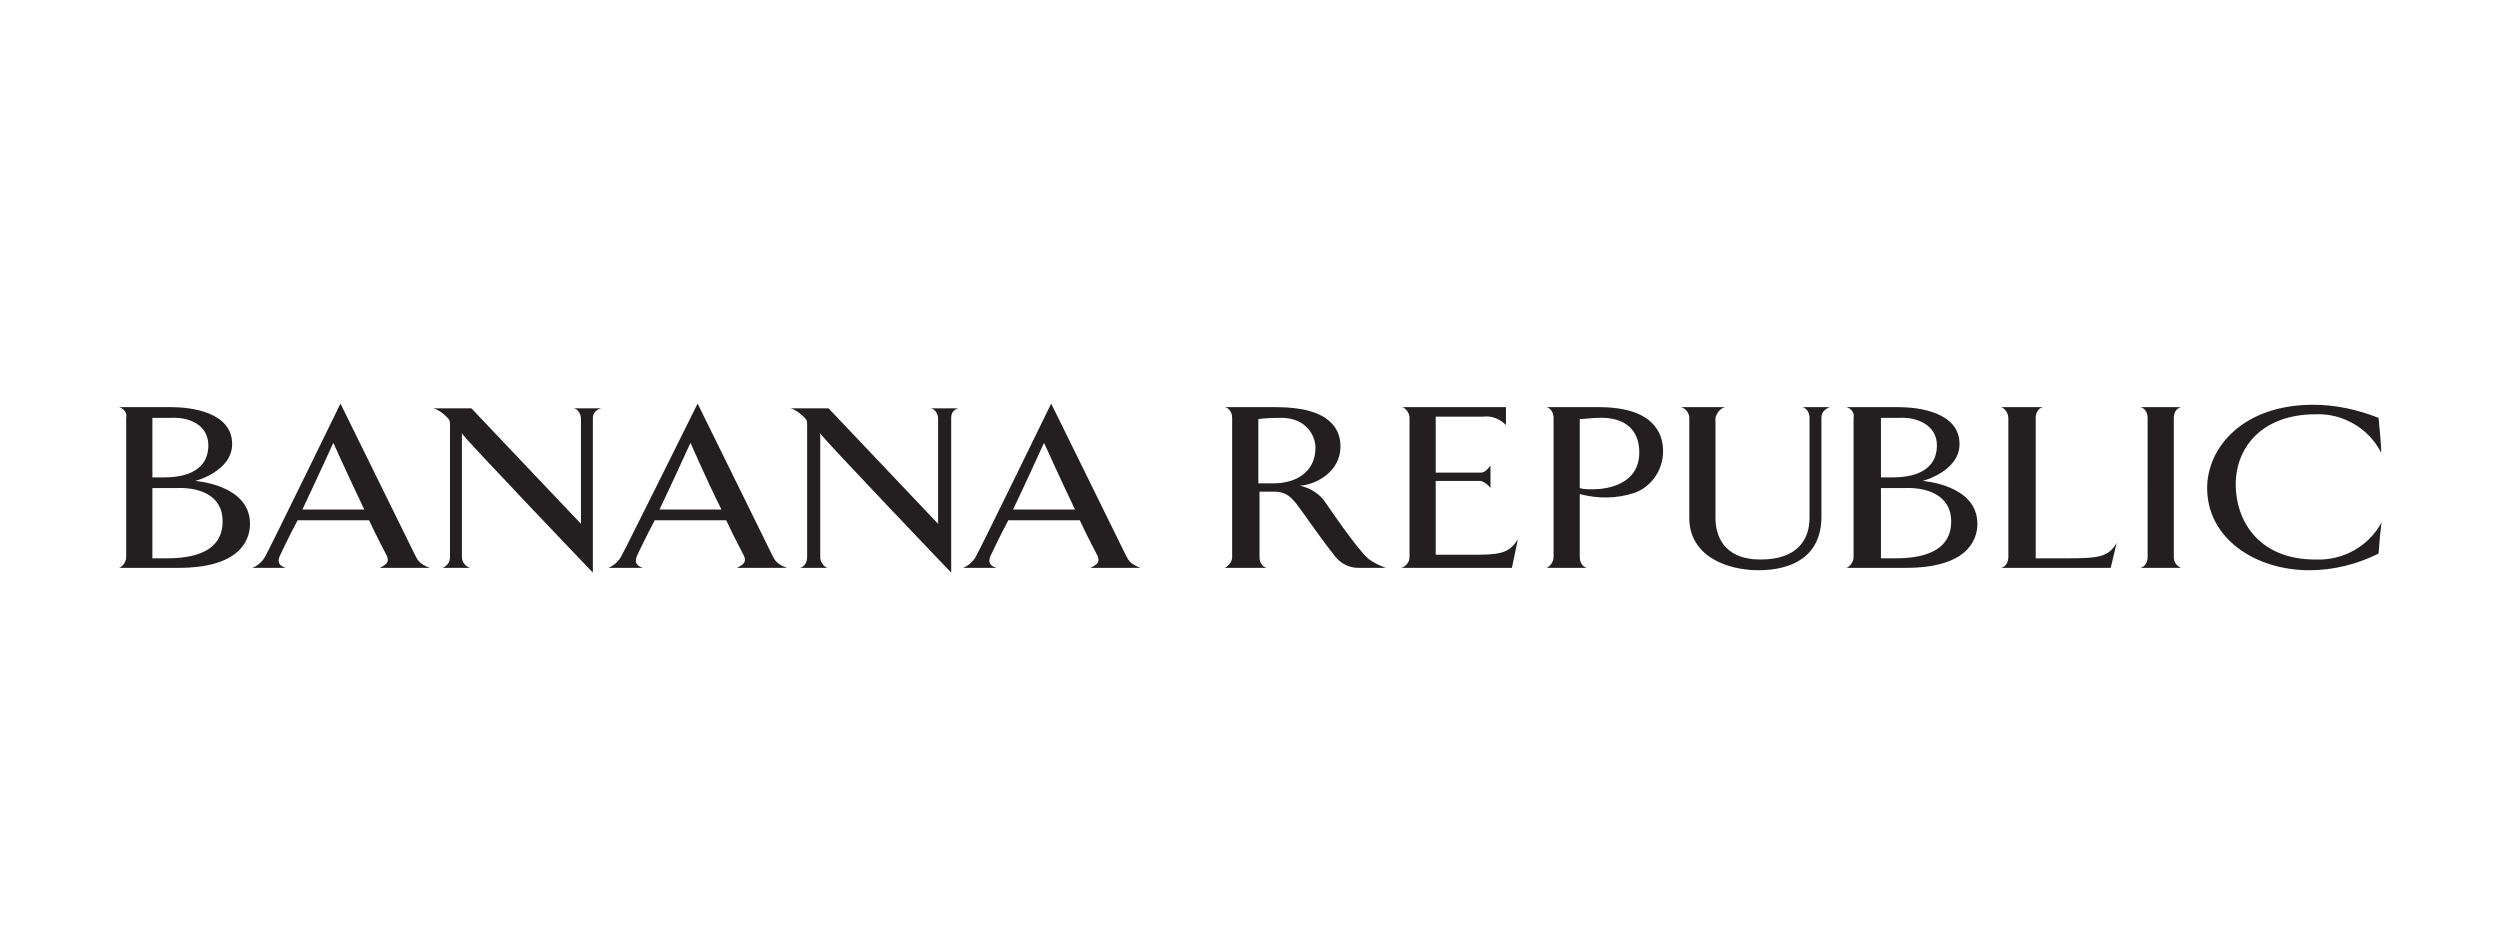 <svg xmlns="http://www.w3.org/2000/svg" width="210" height="80"><style>.st0{fill:#231f20}</style><g id="Layer_1"><path class="st0" d="M17.5 37.4c0 2.5-2.6 2.7-3.7 2.7h-1v-5h1.5c1.6-.1 3.2.6 3.2 2.3zM21 44c0-3.3-4.6-3.6-4.6-3.6s3.1-.8 3.1-3.1c0-2.7-3.5-3.1-5.1-3.1H10c.4.1.7.5.6.9v11.7c0 .4-.3.8-.6.9h5c5 0 6-2.2 6-3.7zm-2.3-.2c0 3-3.4 3.1-4.8 3.1h-1.1V41h1.9c1.9-.1 4 .5 4 2.8zM162.7 37.4c0 2.5-2.6 2.7-3.7 2.7h-1v-5h1.5c1.5-.1 3.2.6 3.2 2.3zm3.4 6.6c0-3.3-4.6-3.6-4.6-3.6s3.1-.8 3.1-3.1c0-2.7-3.5-3.1-5.1-3.1h-4.4c.4.1.7.5.6.9v11.7c0 .4-.3.8-.6.9h5c5 0 6-2.2 6-3.7zm-2.2-.2c0 3-3.4 3.1-4.8 3.1H158V41h1.9c1.8-.1 4 .5 4 2.8zM30.6 42.8h-5.2c1-2.1 2.6-5.6 2.6-5.6s1.4 3.1 2.6 5.6zm5.5 4.9c-.8-.3-1-.6-1.2-1-.4-.8-6.3-12.8-6.3-12.8S22.7 46 22.3 46.7c-.2.4-.6.8-1.1 1H24c-.6-.2-.7-.5-.5-1 .1-.2.7-1.5 1.5-3h6c.7 1.5 1.4 2.8 1.5 3 .2.5 0 .7-.6 1h4.2zM49.8 35.1v13s-11-11.5-11-11.7v10.4c0 .4.3.8.7.9h-2.3c.4-.2.6-.5.6-.9V35.9c0-.6 0-.6-.3-.9-.3-.3-.7-.6-1.1-.7h3.2l9.2 9.7v-8.8c0-.4-.2-.8-.6-.9h2.3c-.4.1-.7.4-.7.8zM60.6 42.8h-5.2c1-2.1 2.6-5.6 2.6-5.6s1.4 3.2 2.6 5.6zm5.5 4.9c-.8-.3-1-.6-1.2-1-.4-.8-6.3-12.8-6.3-12.8s-6 12.1-6.4 12.8c-.2.4-.6.8-1.1 1H54c-.6-.2-.7-.5-.5-1 .1-.2.7-1.5 1.5-3h6c.7 1.5 1.4 2.8 1.5 3 .2.5 0 .7-.6 1h4.2zM79.9 35.1v13s-11-11.5-11-11.7v10.4c0 .4.3.8.6.9h-2.3c.4-.1.6-.5.6-.9V35.9c0-.6 0-.6-.3-.9-.3-.3-.7-.6-1.1-.7h3.2l9.2 9.7v-8.8c0-.4-.2-.8-.6-.9h2.3c-.4.1-.6.4-.6.8zM90.3 42.8h-5.2c1-2.1 2.6-5.6 2.6-5.6s1.4 3.1 2.6 5.6zm5.5 4.9c-.8-.3-1-.6-1.2-1-.4-.8-6.3-12.8-6.3-12.8S82.4 46 82 46.7c-.2.4-.6.8-1.1 1h2.8c-.6-.2-.7-.5-.5-1 .1-.2.7-1.5 1.5-3h6c.7 1.5 1.4 2.8 1.5 3 .2.5 0 .7-.6 1h4.2zM110.5 37.6c0 2.1-1.7 3-3.5 3h-1.3v-5.4s.7-.1 1.7-.1c2.4-.1 3.1 1.6 3.1 2.5zm5.9 10.1c-.5-.2-1-.4-1.5-.8-1-.9-3.5-4.6-3.5-4.6-.5-.8-1.3-1.3-2.2-1.5 1.4-.1 3.4-1.2 3.4-3.3 0-1.3-.7-3.3-5.4-3.3h-4.3c.4.1.6.5.6.9v11.7c0 .4-.3.7-.6.9h3.5c-.4-.1-.6-.5-.6-.9v-5.5h1.3c1.2 0 1.7.9 2.3 1.7.8 1.1 1.6 2.3 2.8 3.8.5.6 1.2.9 1.9.9h2.3zM127 47.7h-9.3c.4-.1.7-.5.7-.9V35.1c0-.4-.3-.8-.6-.9h8.7v1.5c-.5-.5-1.2-.8-1.9-.7h-4v4.7h3.8c.3 0 .6-.3.8-.6V41c-.2-.3-.5-.5-.8-.6h-3.8v6.2h2.7c2.5 0 3.4 0 4.2-1.3l-.5 2.4zM137.7 38c0 2.7-2.7 3.1-3.9 3.1-.4 0-.8 0-1.1-.1v-5.8c.5 0 1-.1 1.5-.1 2.3-.1 3.5 1 3.5 2.9zm2-.1c0-1.5-.8-3.7-5.4-3.7h-4.4c.4.1.6.5.6.9v11.7c0 .4-.3.8-.6.9h3.4c-.4-.1-.6-.5-.6-.9v-5.3c1.5.4 3.1.4 4.6-.1 1.4-.5 2.4-1.9 2.4-3.5zM153 35.1v8.3c0 3.3-2.4 4.5-5.3 4.5-2.5 0-5.8-1.1-5.8-4.4v-8.4c0-.4-.3-.8-.7-.9h3.7c-.4.1-.7.5-.8.9v8.4c0 1.4.6 3.5 3.8 3.5 3.1 0 4.1-1.7 4.1-3.5v-8.4c0-.4-.2-.8-.6-.9h2.3c-.5.2-.7.5-.7.9zM177.3 47.7h-9.2c.4-.1.6-.5.6-.9V35.1c0-.4-.3-.8-.6-.9h3.5c-.4.1-.6.5-.6.9v11.8h2.5c2.8 0 3.6-.1 4.3-1.3l-.5 2.1zM179.8 47.7c.4-.1.6-.5.6-.9V35.1c0-.4-.2-.8-.6-.9h3.4c-.4.1-.6.5-.6.9v11.7c0 .4.2.7.6.9h-3.4zM199.8 46.5c-1.8.9-3.8 1.4-5.8 1.4-4.6 0-8.6-2.7-8.6-6.9 0-3.4 3-7 8.9-7 1.9 0 3.7.4 5.5 1.1 0 0 .3 3 .2 2.9-1-2-3.2-3.3-5.5-3.2-4.4 0-6.7 2.7-6.7 5.9 0 2.9 1.8 6.3 6.7 6.3 2.3.1 4.5-1.1 5.6-3.2-.1-.1-.3 2.7-.3 2.7z"/></g></svg>